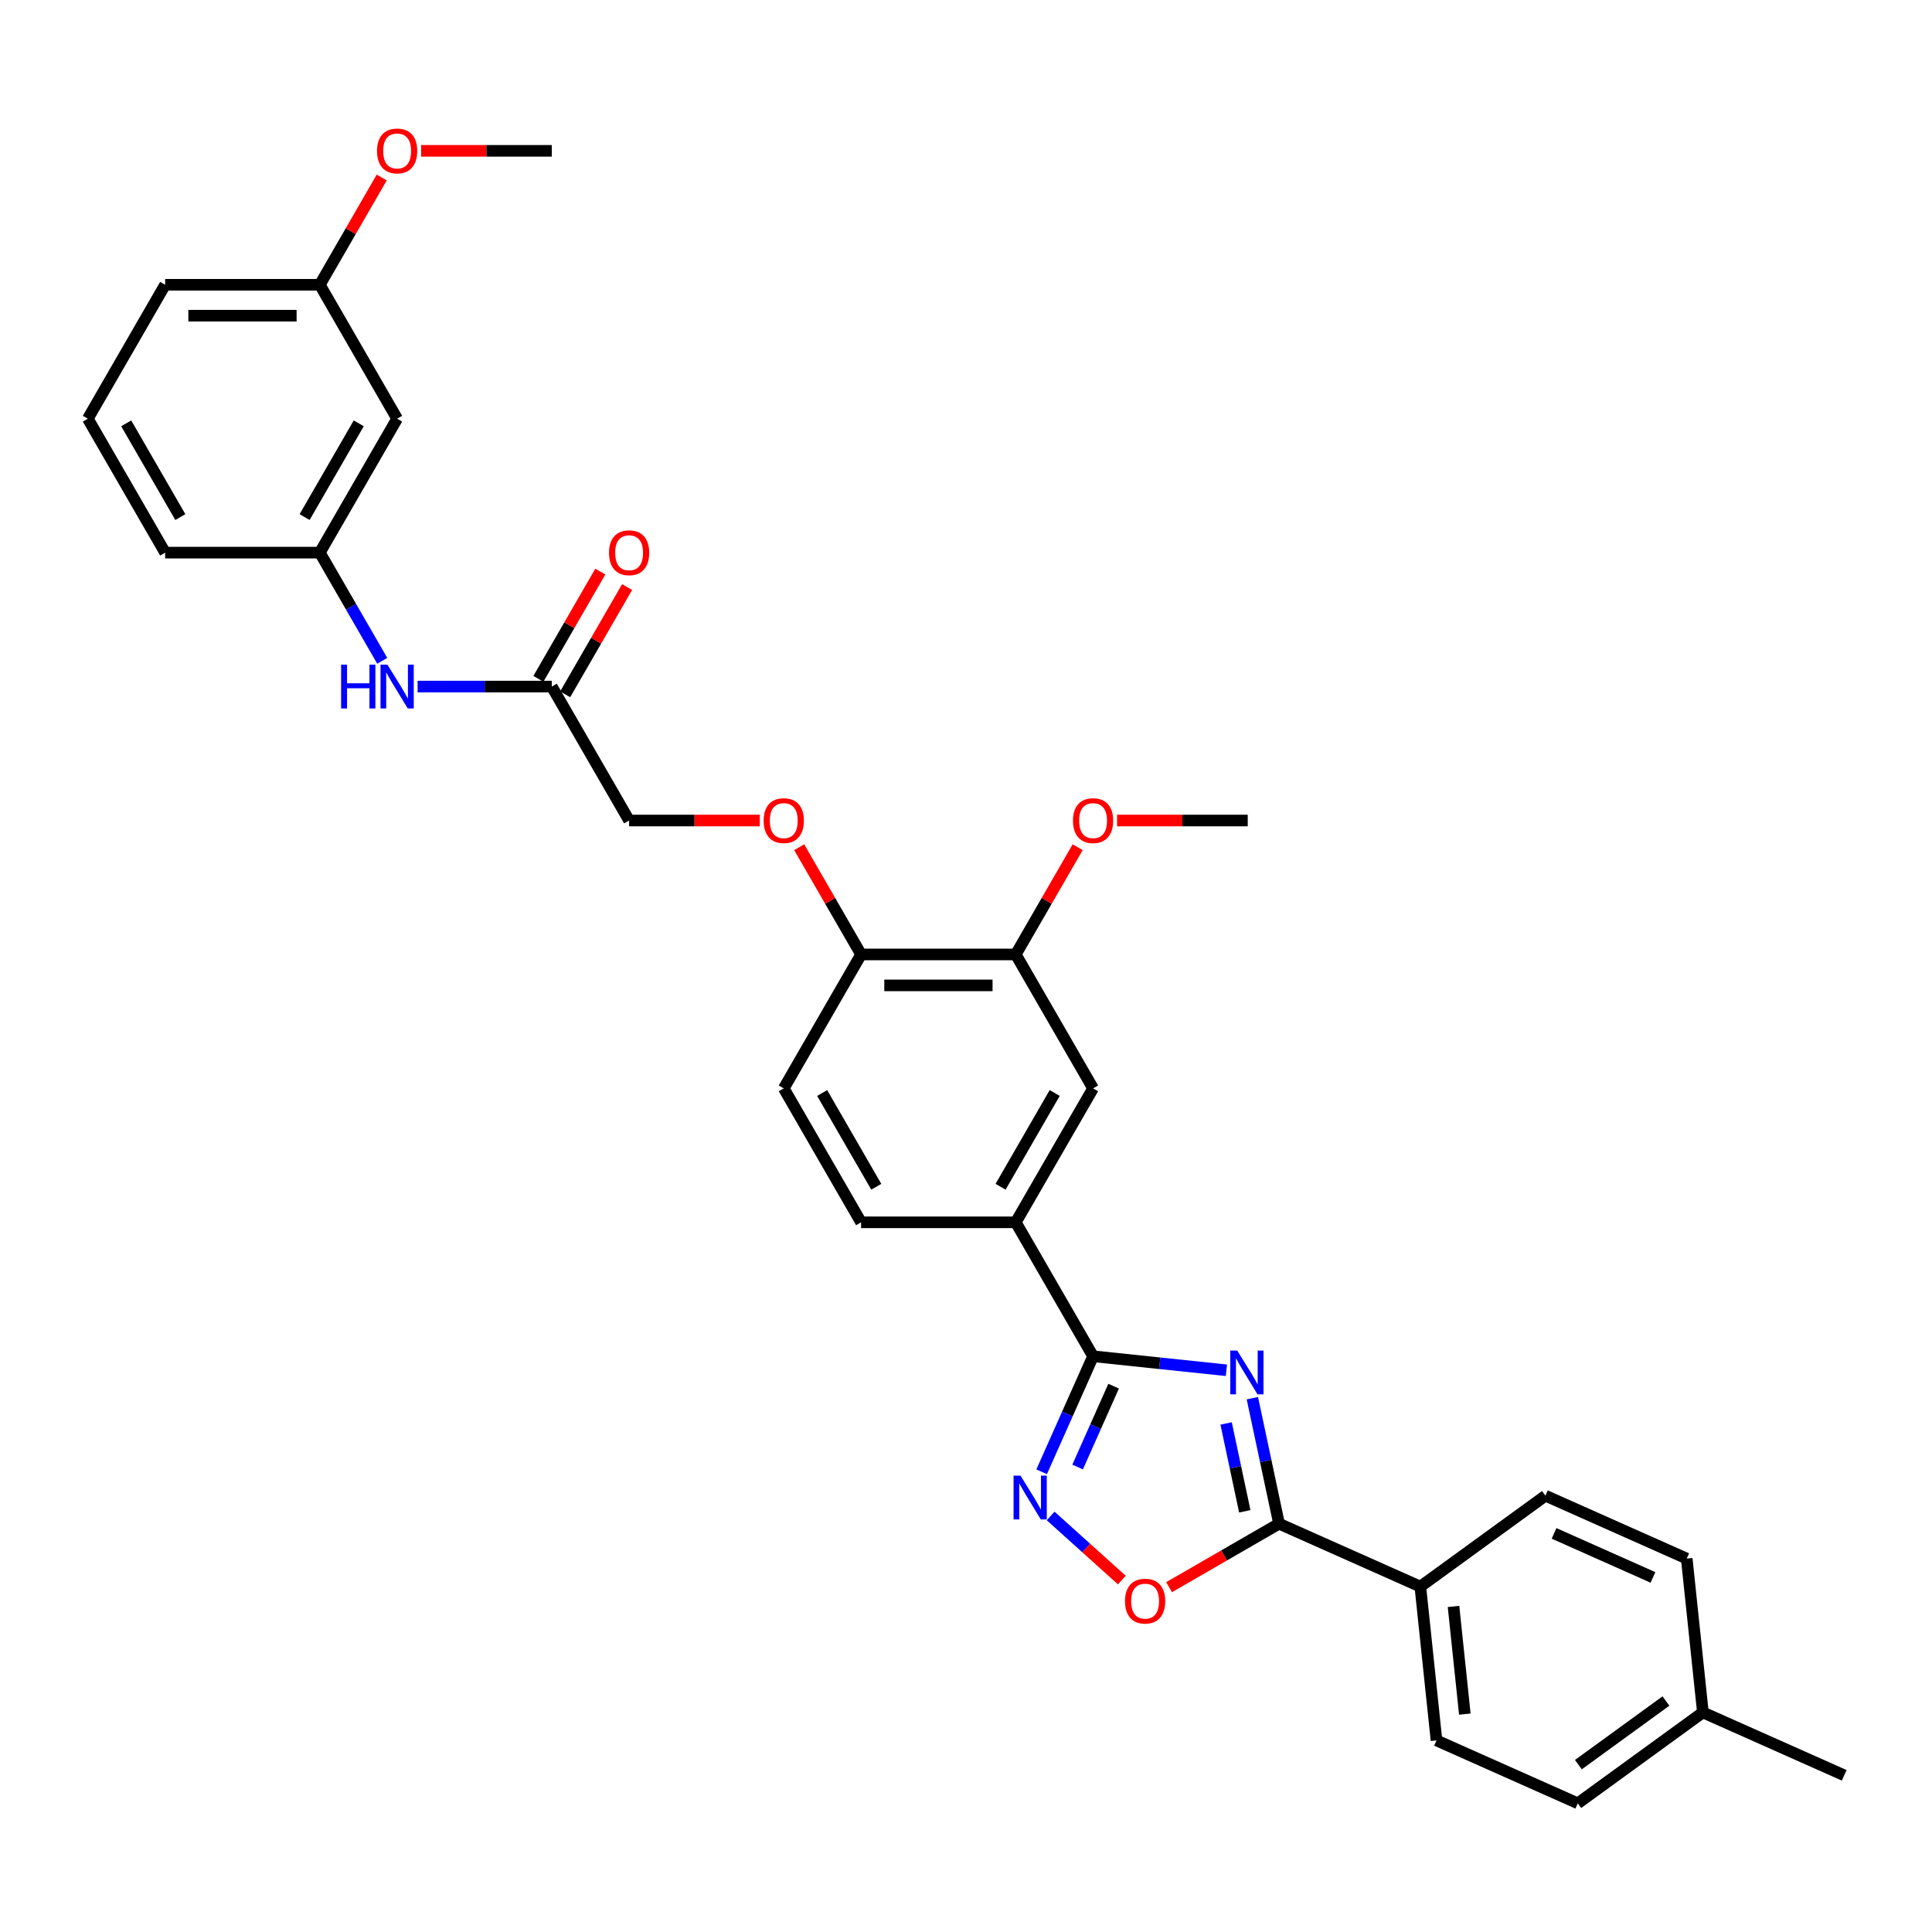 <?xml version='1.0' encoding='iso-8859-1'?>
<svg version='1.1' baseProfile='full'
              xmlns='http://www.w3.org/2000/svg'
                      xmlns:rdkit='http://www.rdkit.org/xml'
                      xmlns:xlink='http://www.w3.org/1999/xlink'
                  xml:space='preserve'
width='1000px' height='1000px' viewBox='0 0 1000 1000'>
<!-- END OF HEADER -->
<rect style='opacity:1.0;fill:#FFFFFF;stroke:none' width='1000' height='1000' x='0' y='0'> </rect>
<path class='bond-0' d='M 634.788,709.249 L 600.282,705.622' style='fill:none;fill-rule:evenodd;stroke:#0000FF;stroke-width:6px;stroke-linecap:butt;stroke-linejoin:miter;stroke-opacity:1' />
<path class='bond-0' d='M 600.282,705.622 L 565.776,701.995' style='fill:none;fill-rule:evenodd;stroke:#000000;stroke-width:6px;stroke-linecap:butt;stroke-linejoin:miter;stroke-opacity:1' />
<path class='bond-1' d='M 648.222,723.699 L 655.126,756.181' style='fill:none;fill-rule:evenodd;stroke:#0000FF;stroke-width:6px;stroke-linecap:butt;stroke-linejoin:miter;stroke-opacity:1' />
<path class='bond-1' d='M 655.126,756.181 L 662.03,788.663' style='fill:none;fill-rule:evenodd;stroke:#000000;stroke-width:6px;stroke-linecap:butt;stroke-linejoin:miter;stroke-opacity:1' />
<path class='bond-1' d='M 634.633,736.772 L 639.466,759.509' style='fill:none;fill-rule:evenodd;stroke:#0000FF;stroke-width:6px;stroke-linecap:butt;stroke-linejoin:miter;stroke-opacity:1' />
<path class='bond-1' d='M 639.466,759.509 L 644.299,782.247' style='fill:none;fill-rule:evenodd;stroke:#000000;stroke-width:6px;stroke-linecap:butt;stroke-linejoin:miter;stroke-opacity:1' />
<path class='bond-2' d='M 565.776,701.995 L 552.465,731.891' style='fill:none;fill-rule:evenodd;stroke:#000000;stroke-width:6px;stroke-linecap:butt;stroke-linejoin:miter;stroke-opacity:1' />
<path class='bond-2' d='M 552.465,731.891 L 539.155,761.788' style='fill:none;fill-rule:evenodd;stroke:#0000FF;stroke-width:6px;stroke-linecap:butt;stroke-linejoin:miter;stroke-opacity:1' />
<path class='bond-2' d='M 576.409,717.476 L 567.091,738.403' style='fill:none;fill-rule:evenodd;stroke:#000000;stroke-width:6px;stroke-linecap:butt;stroke-linejoin:miter;stroke-opacity:1' />
<path class='bond-2' d='M 567.091,738.403 L 557.774,759.331' style='fill:none;fill-rule:evenodd;stroke:#0000FF;stroke-width:6px;stroke-linecap:butt;stroke-linejoin:miter;stroke-opacity:1' />
<path class='bond-4' d='M 565.776,701.995 L 525.751,632.67' style='fill:none;fill-rule:evenodd;stroke:#000000;stroke-width:6px;stroke-linecap:butt;stroke-linejoin:miter;stroke-opacity:1' />
<path class='bond-3' d='M 662.03,788.663 L 633.572,805.093' style='fill:none;fill-rule:evenodd;stroke:#000000;stroke-width:6px;stroke-linecap:butt;stroke-linejoin:miter;stroke-opacity:1' />
<path class='bond-3' d='M 633.572,805.093 L 605.113,821.524' style='fill:none;fill-rule:evenodd;stroke:#FF0000;stroke-width:6px;stroke-linecap:butt;stroke-linejoin:miter;stroke-opacity:1' />
<path class='bond-7' d='M 662.03,788.663 L 735.159,821.222' style='fill:none;fill-rule:evenodd;stroke:#000000;stroke-width:6px;stroke-linecap:butt;stroke-linejoin:miter;stroke-opacity:1' />
<path class='bond-32' d='M 543.816,784.667 L 562.235,801.252' style='fill:none;fill-rule:evenodd;stroke:#0000FF;stroke-width:6px;stroke-linecap:butt;stroke-linejoin:miter;stroke-opacity:1' />
<path class='bond-32' d='M 562.235,801.252 L 580.654,817.837' style='fill:none;fill-rule:evenodd;stroke:#FF0000;stroke-width:6px;stroke-linecap:butt;stroke-linejoin:miter;stroke-opacity:1' />
<path class='bond-5' d='M 525.751,632.67 L 565.776,563.345' style='fill:none;fill-rule:evenodd;stroke:#000000;stroke-width:6px;stroke-linecap:butt;stroke-linejoin:miter;stroke-opacity:1' />
<path class='bond-5' d='M 517.89,614.267 L 545.907,565.739' style='fill:none;fill-rule:evenodd;stroke:#000000;stroke-width:6px;stroke-linecap:butt;stroke-linejoin:miter;stroke-opacity:1' />
<path class='bond-14' d='M 525.751,632.67 L 445.702,632.67' style='fill:none;fill-rule:evenodd;stroke:#000000;stroke-width:6px;stroke-linecap:butt;stroke-linejoin:miter;stroke-opacity:1' />
<path class='bond-6' d='M 565.776,563.345 L 525.751,494.021' style='fill:none;fill-rule:evenodd;stroke:#000000;stroke-width:6px;stroke-linecap:butt;stroke-linejoin:miter;stroke-opacity:1' />
<path class='bond-21' d='M 525.751,494.021 L 541.775,466.266' style='fill:none;fill-rule:evenodd;stroke:#000000;stroke-width:6px;stroke-linecap:butt;stroke-linejoin:miter;stroke-opacity:1' />
<path class='bond-21' d='M 541.775,466.266 L 557.799,438.512' style='fill:none;fill-rule:evenodd;stroke:#FF0000;stroke-width:6px;stroke-linecap:butt;stroke-linejoin:miter;stroke-opacity:1' />
<path class='bond-34' d='M 525.751,494.021 L 445.702,494.021' style='fill:none;fill-rule:evenodd;stroke:#000000;stroke-width:6px;stroke-linecap:butt;stroke-linejoin:miter;stroke-opacity:1' />
<path class='bond-34' d='M 513.744,510.03 L 457.709,510.03' style='fill:none;fill-rule:evenodd;stroke:#000000;stroke-width:6px;stroke-linecap:butt;stroke-linejoin:miter;stroke-opacity:1' />
<path class='bond-17' d='M 735.159,821.222 L 743.526,900.833' style='fill:none;fill-rule:evenodd;stroke:#000000;stroke-width:6px;stroke-linecap:butt;stroke-linejoin:miter;stroke-opacity:1' />
<path class='bond-17' d='M 752.336,831.49 L 758.194,887.218' style='fill:none;fill-rule:evenodd;stroke:#000000;stroke-width:6px;stroke-linecap:butt;stroke-linejoin:miter;stroke-opacity:1' />
<path class='bond-18' d='M 735.159,821.222 L 799.92,774.17' style='fill:none;fill-rule:evenodd;stroke:#000000;stroke-width:6px;stroke-linecap:butt;stroke-linejoin:miter;stroke-opacity:1' />
<path class='bond-8' d='M 285.603,355.371 L 325.628,424.696' style='fill:none;fill-rule:evenodd;stroke:#000000;stroke-width:6px;stroke-linecap:butt;stroke-linejoin:miter;stroke-opacity:1' />
<path class='bond-9' d='M 285.603,355.371 L 250.877,355.371' style='fill:none;fill-rule:evenodd;stroke:#000000;stroke-width:6px;stroke-linecap:butt;stroke-linejoin:miter;stroke-opacity:1' />
<path class='bond-9' d='M 250.877,355.371 L 216.152,355.371' style='fill:none;fill-rule:evenodd;stroke:#0000FF;stroke-width:6px;stroke-linecap:butt;stroke-linejoin:miter;stroke-opacity:1' />
<path class='bond-15' d='M 292.535,359.373 L 308.559,331.619' style='fill:none;fill-rule:evenodd;stroke:#000000;stroke-width:6px;stroke-linecap:butt;stroke-linejoin:miter;stroke-opacity:1' />
<path class='bond-15' d='M 308.559,331.619 L 324.583,303.865' style='fill:none;fill-rule:evenodd;stroke:#FF0000;stroke-width:6px;stroke-linecap:butt;stroke-linejoin:miter;stroke-opacity:1' />
<path class='bond-15' d='M 278.67,351.368 L 294.694,323.614' style='fill:none;fill-rule:evenodd;stroke:#000000;stroke-width:6px;stroke-linecap:butt;stroke-linejoin:miter;stroke-opacity:1' />
<path class='bond-15' d='M 294.694,323.614 L 310.718,295.86' style='fill:none;fill-rule:evenodd;stroke:#FF0000;stroke-width:6px;stroke-linecap:butt;stroke-linejoin:miter;stroke-opacity:1' />
<path class='bond-12' d='M 197.854,342.035 L 181.691,314.04' style='fill:none;fill-rule:evenodd;stroke:#0000FF;stroke-width:6px;stroke-linecap:butt;stroke-linejoin:miter;stroke-opacity:1' />
<path class='bond-12' d='M 181.691,314.04 L 165.529,286.046' style='fill:none;fill-rule:evenodd;stroke:#000000;stroke-width:6px;stroke-linecap:butt;stroke-linejoin:miter;stroke-opacity:1' />
<path class='bond-10' d='M 445.702,494.021 L 405.677,563.345' style='fill:none;fill-rule:evenodd;stroke:#000000;stroke-width:6px;stroke-linecap:butt;stroke-linejoin:miter;stroke-opacity:1' />
<path class='bond-11' d='M 445.702,494.021 L 429.678,466.266' style='fill:none;fill-rule:evenodd;stroke:#000000;stroke-width:6px;stroke-linecap:butt;stroke-linejoin:miter;stroke-opacity:1' />
<path class='bond-11' d='M 429.678,466.266 L 413.654,438.512' style='fill:none;fill-rule:evenodd;stroke:#FF0000;stroke-width:6px;stroke-linecap:butt;stroke-linejoin:miter;stroke-opacity:1' />
<path class='bond-19' d='M 393.269,424.696 L 359.449,424.696' style='fill:none;fill-rule:evenodd;stroke:#FF0000;stroke-width:6px;stroke-linecap:butt;stroke-linejoin:miter;stroke-opacity:1' />
<path class='bond-19' d='M 359.449,424.696 L 325.628,424.696' style='fill:none;fill-rule:evenodd;stroke:#000000;stroke-width:6px;stroke-linecap:butt;stroke-linejoin:miter;stroke-opacity:1' />
<path class='bond-13' d='M 165.529,286.046 L 205.553,216.721' style='fill:none;fill-rule:evenodd;stroke:#000000;stroke-width:6px;stroke-linecap:butt;stroke-linejoin:miter;stroke-opacity:1' />
<path class='bond-13' d='M 157.667,267.642 L 185.685,219.115' style='fill:none;fill-rule:evenodd;stroke:#000000;stroke-width:6px;stroke-linecap:butt;stroke-linejoin:miter;stroke-opacity:1' />
<path class='bond-27' d='M 165.529,286.046 L 85.479,286.046' style='fill:none;fill-rule:evenodd;stroke:#000000;stroke-width:6px;stroke-linecap:butt;stroke-linejoin:miter;stroke-opacity:1' />
<path class='bond-20' d='M 205.553,216.721 L 165.529,147.396' style='fill:none;fill-rule:evenodd;stroke:#000000;stroke-width:6px;stroke-linecap:butt;stroke-linejoin:miter;stroke-opacity:1' />
<path class='bond-16' d='M 445.702,632.67 L 405.677,563.345' style='fill:none;fill-rule:evenodd;stroke:#000000;stroke-width:6px;stroke-linecap:butt;stroke-linejoin:miter;stroke-opacity:1' />
<path class='bond-16' d='M 453.563,614.267 L 425.546,565.739' style='fill:none;fill-rule:evenodd;stroke:#000000;stroke-width:6px;stroke-linecap:butt;stroke-linejoin:miter;stroke-opacity:1' />
<path class='bond-22' d='M 743.526,900.833 L 816.655,933.392' style='fill:none;fill-rule:evenodd;stroke:#000000;stroke-width:6px;stroke-linecap:butt;stroke-linejoin:miter;stroke-opacity:1' />
<path class='bond-23' d='M 799.92,774.17 L 873.049,806.729' style='fill:none;fill-rule:evenodd;stroke:#000000;stroke-width:6px;stroke-linecap:butt;stroke-linejoin:miter;stroke-opacity:1' />
<path class='bond-23' d='M 804.378,793.68 L 855.568,816.471' style='fill:none;fill-rule:evenodd;stroke:#000000;stroke-width:6px;stroke-linecap:butt;stroke-linejoin:miter;stroke-opacity:1' />
<path class='bond-25' d='M 165.529,147.396 L 181.553,119.642' style='fill:none;fill-rule:evenodd;stroke:#000000;stroke-width:6px;stroke-linecap:butt;stroke-linejoin:miter;stroke-opacity:1' />
<path class='bond-25' d='M 181.553,119.642 L 197.576,91.888' style='fill:none;fill-rule:evenodd;stroke:#FF0000;stroke-width:6px;stroke-linecap:butt;stroke-linejoin:miter;stroke-opacity:1' />
<path class='bond-35' d='M 165.529,147.396 L 85.479,147.396' style='fill:none;fill-rule:evenodd;stroke:#000000;stroke-width:6px;stroke-linecap:butt;stroke-linejoin:miter;stroke-opacity:1' />
<path class='bond-35' d='M 153.521,163.406 L 97.487,163.406' style='fill:none;fill-rule:evenodd;stroke:#000000;stroke-width:6px;stroke-linecap:butt;stroke-linejoin:miter;stroke-opacity:1' />
<path class='bond-30' d='M 578.184,424.696 L 612.005,424.696' style='fill:none;fill-rule:evenodd;stroke:#FF0000;stroke-width:6px;stroke-linecap:butt;stroke-linejoin:miter;stroke-opacity:1' />
<path class='bond-30' d='M 612.005,424.696 L 645.825,424.696' style='fill:none;fill-rule:evenodd;stroke:#000000;stroke-width:6px;stroke-linecap:butt;stroke-linejoin:miter;stroke-opacity:1' />
<path class='bond-33' d='M 816.655,933.392 L 881.417,886.34' style='fill:none;fill-rule:evenodd;stroke:#000000;stroke-width:6px;stroke-linecap:butt;stroke-linejoin:miter;stroke-opacity:1' />
<path class='bond-33' d='M 816.959,913.382 L 862.292,880.445' style='fill:none;fill-rule:evenodd;stroke:#000000;stroke-width:6px;stroke-linecap:butt;stroke-linejoin:miter;stroke-opacity:1' />
<path class='bond-24' d='M 873.049,806.729 L 881.417,886.34' style='fill:none;fill-rule:evenodd;stroke:#000000;stroke-width:6px;stroke-linecap:butt;stroke-linejoin:miter;stroke-opacity:1' />
<path class='bond-29' d='M 881.417,886.34 L 954.545,918.899' style='fill:none;fill-rule:evenodd;stroke:#000000;stroke-width:6px;stroke-linecap:butt;stroke-linejoin:miter;stroke-opacity:1' />
<path class='bond-31' d='M 217.961,78.071 L 251.782,78.071' style='fill:none;fill-rule:evenodd;stroke:#FF0000;stroke-width:6px;stroke-linecap:butt;stroke-linejoin:miter;stroke-opacity:1' />
<path class='bond-31' d='M 251.782,78.071 L 285.603,78.071' style='fill:none;fill-rule:evenodd;stroke:#000000;stroke-width:6px;stroke-linecap:butt;stroke-linejoin:miter;stroke-opacity:1' />
<path class='bond-26' d='M 45.455,216.721 L 85.479,286.046' style='fill:none;fill-rule:evenodd;stroke:#000000;stroke-width:6px;stroke-linecap:butt;stroke-linejoin:miter;stroke-opacity:1' />
<path class='bond-26' d='M 65.323,219.115 L 93.341,267.642' style='fill:none;fill-rule:evenodd;stroke:#000000;stroke-width:6px;stroke-linecap:butt;stroke-linejoin:miter;stroke-opacity:1' />
<path class='bond-28' d='M 45.455,216.721 L 85.479,147.396' style='fill:none;fill-rule:evenodd;stroke:#000000;stroke-width:6px;stroke-linecap:butt;stroke-linejoin:miter;stroke-opacity:1' />
<path  class='atom-0' d='M 640.376 699.028
L 647.804 711.035
Q 648.541 712.22, 649.726 714.365
Q 650.91 716.51, 650.974 716.638
L 650.974 699.028
L 653.984 699.028
L 653.984 721.698
L 650.878 721.698
L 642.905 708.569
Q 641.977 707.032, 640.984 705.271
Q 640.024 703.51, 639.735 702.966
L 639.735 721.698
L 636.79 721.698
L 636.79 699.028
L 640.376 699.028
' fill='#0000FF'/>
<path  class='atom-3' d='M 528.206 763.789
L 535.634 775.796
Q 536.371 776.981, 537.556 779.126
Q 538.74 781.272, 538.804 781.4
L 538.804 763.789
L 541.814 763.789
L 541.814 786.459
L 538.708 786.459
L 530.735 773.331
Q 529.807 771.794, 528.814 770.033
Q 527.854 768.272, 527.565 767.727
L 527.565 786.459
L 524.62 786.459
L 524.62 763.789
L 528.206 763.789
' fill='#0000FF'/>
<path  class='atom-4' d='M 582.299 828.751
Q 582.299 823.308, 584.989 820.266
Q 587.678 817.224, 592.705 817.224
Q 597.732 817.224, 600.422 820.266
Q 603.112 823.308, 603.112 828.751
Q 603.112 834.259, 600.39 837.397
Q 597.668 840.503, 592.705 840.503
Q 587.71 840.503, 584.989 837.397
Q 582.299 834.291, 582.299 828.751
M 592.705 837.941
Q 596.163 837.941, 598.021 835.636
Q 599.91 833.298, 599.91 828.751
Q 599.91 824.301, 598.021 822.059
Q 596.163 819.786, 592.705 819.786
Q 589.247 819.786, 587.358 822.027
Q 585.501 824.269, 585.501 828.751
Q 585.501 833.33, 587.358 835.636
Q 589.247 837.941, 592.705 837.941
' fill='#FF0000'/>
<path  class='atom-10' d='M 176.56 344.036
L 179.633 344.036
L 179.633 353.674
L 191.225 353.674
L 191.225 344.036
L 194.299 344.036
L 194.299 366.706
L 191.225 366.706
L 191.225 356.235
L 179.633 356.235
L 179.633 366.706
L 176.56 366.706
L 176.56 344.036
' fill='#0000FF'/>
<path  class='atom-10' d='M 200.542 344.036
L 207.971 356.043
Q 208.707 357.228, 209.892 359.373
Q 211.077 361.519, 211.141 361.647
L 211.141 344.036
L 214.151 344.036
L 214.151 366.706
L 211.045 366.706
L 203.072 353.578
Q 202.143 352.041, 201.151 350.28
Q 200.19 348.519, 199.902 347.974
L 199.902 366.706
L 196.956 366.706
L 196.956 344.036
L 200.542 344.036
' fill='#0000FF'/>
<path  class='atom-12' d='M 395.271 424.76
Q 395.271 419.316, 397.96 416.274
Q 400.65 413.233, 405.677 413.233
Q 410.704 413.233, 413.394 416.274
Q 416.084 419.316, 416.084 424.76
Q 416.084 430.267, 413.362 433.405
Q 410.64 436.511, 405.677 436.511
Q 400.682 436.511, 397.96 433.405
Q 395.271 430.299, 395.271 424.76
M 405.677 433.949
Q 409.135 433.949, 410.992 431.644
Q 412.882 429.306, 412.882 424.76
Q 412.882 420.309, 410.992 418.068
Q 409.135 415.794, 405.677 415.794
Q 402.219 415.794, 400.33 418.036
Q 398.473 420.277, 398.473 424.76
Q 398.473 429.339, 400.33 431.644
Q 402.219 433.949, 405.677 433.949
' fill='#FF0000'/>
<path  class='atom-16' d='M 315.221 286.11
Q 315.221 280.667, 317.911 277.625
Q 320.601 274.583, 325.628 274.583
Q 330.655 274.583, 333.344 277.625
Q 336.034 280.667, 336.034 286.11
Q 336.034 291.617, 333.312 294.755
Q 330.591 297.861, 325.628 297.861
Q 320.633 297.861, 317.911 294.755
Q 315.221 291.649, 315.221 286.11
M 325.628 295.3
Q 329.086 295.3, 330.943 292.994
Q 332.832 290.657, 332.832 286.11
Q 332.832 281.659, 330.943 279.418
Q 329.086 277.144, 325.628 277.144
Q 322.17 277.144, 320.28 279.386
Q 318.423 281.627, 318.423 286.11
Q 318.423 290.689, 320.28 292.994
Q 322.17 295.3, 325.628 295.3
' fill='#FF0000'/>
<path  class='atom-22' d='M 555.37 424.76
Q 555.37 419.316, 558.059 416.274
Q 560.749 413.233, 565.776 413.233
Q 570.803 413.233, 573.493 416.274
Q 576.182 419.316, 576.182 424.76
Q 576.182 430.267, 573.461 433.405
Q 570.739 436.511, 565.776 436.511
Q 560.781 436.511, 558.059 433.405
Q 555.37 430.299, 555.37 424.76
M 565.776 433.949
Q 569.234 433.949, 571.091 431.644
Q 572.98 429.306, 572.98 424.76
Q 572.98 420.309, 571.091 418.068
Q 569.234 415.794, 565.776 415.794
Q 562.318 415.794, 560.429 418.036
Q 558.572 420.277, 558.572 424.76
Q 558.572 429.339, 560.429 431.644
Q 562.318 433.949, 565.776 433.949
' fill='#FF0000'/>
<path  class='atom-26' d='M 195.147 78.135
Q 195.147 72.692, 197.837 69.65
Q 200.526 66.608, 205.553 66.608
Q 210.581 66.608, 213.27 69.65
Q 215.96 72.692, 215.96 78.135
Q 215.96 83.643, 213.238 86.781
Q 210.517 89.887, 205.553 89.887
Q 200.558 89.887, 197.837 86.781
Q 195.147 83.675, 195.147 78.135
M 205.553 87.325
Q 209.012 87.325, 210.869 85.02
Q 212.758 82.682, 212.758 78.135
Q 212.758 73.685, 210.869 71.443
Q 209.012 69.17, 205.553 69.17
Q 202.095 69.17, 200.206 71.411
Q 198.349 73.653, 198.349 78.135
Q 198.349 82.714, 200.206 85.02
Q 202.095 87.325, 205.553 87.325
' fill='#FF0000'/>
</svg>
